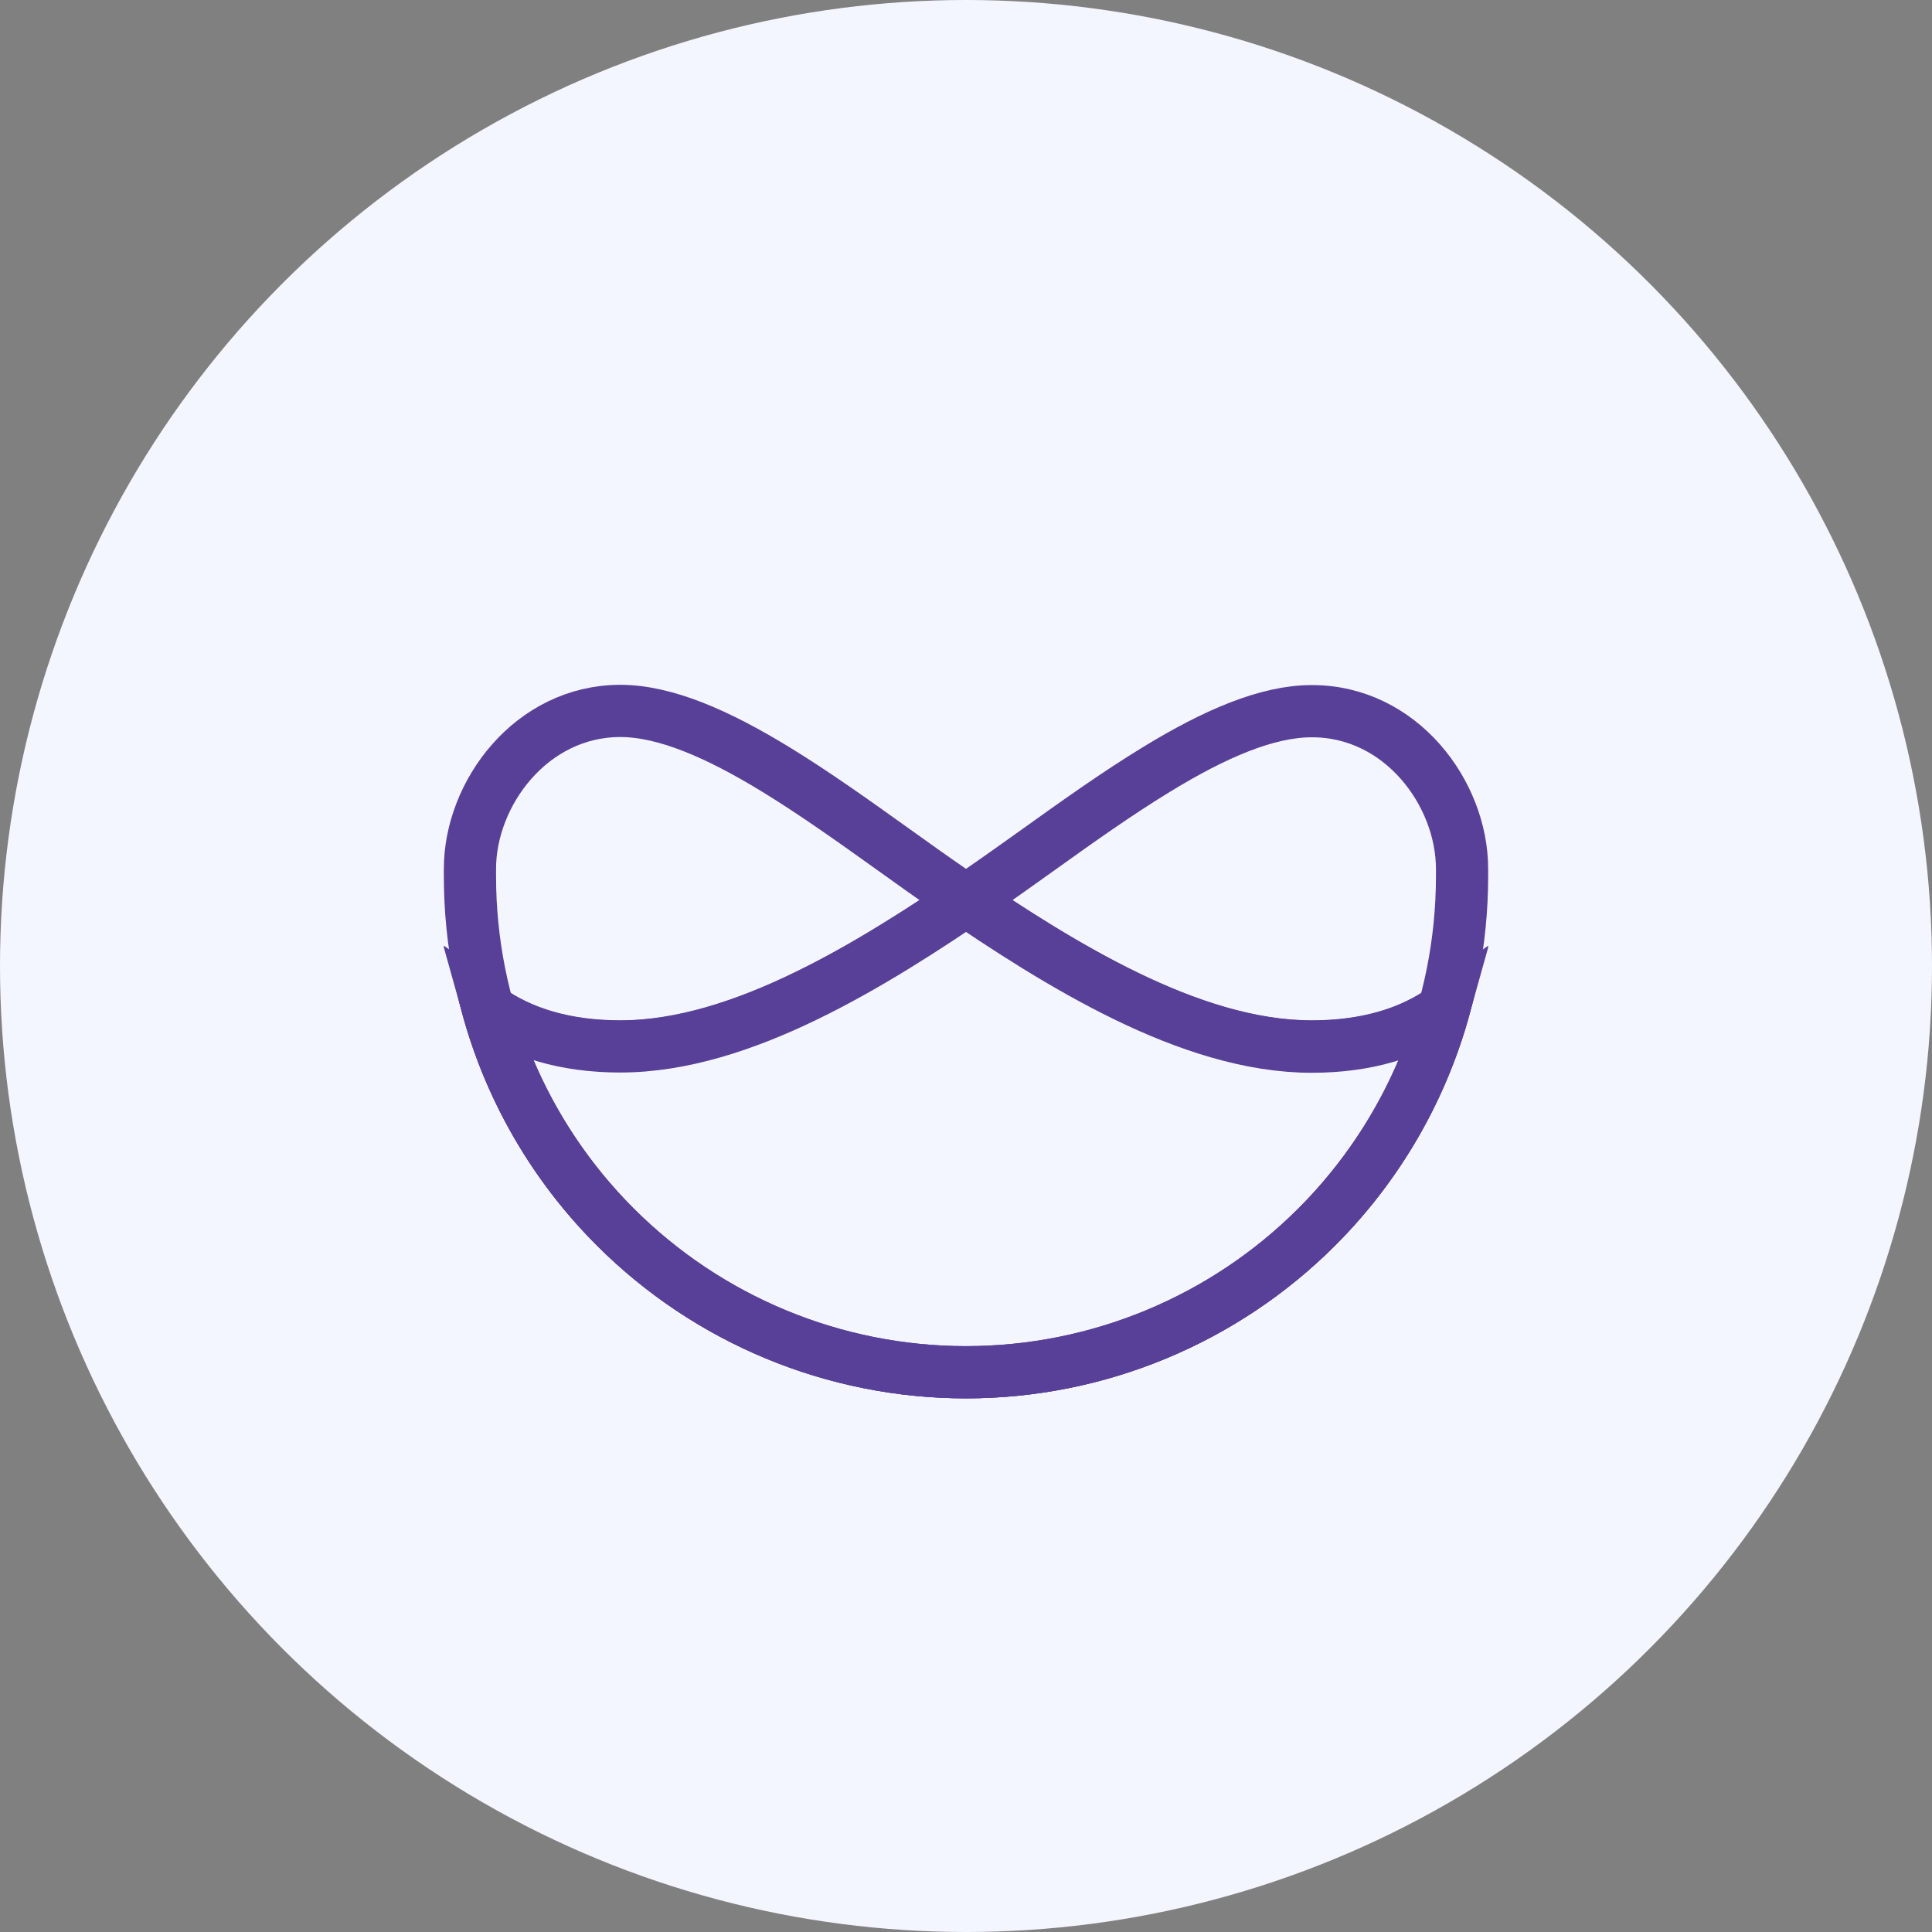 <svg width="37" height="37" viewBox="0 0 37 37" fill="none" xmlns="http://www.w3.org/2000/svg">
<rect x="0" y="0" width="37" height="37" fill="#808080" stroke="none"/>
<circle cx="18.5" cy="18.5" r="18.5" fill="#F4F6FF"/>
<g clip-path="url(#clip0_2548_456)">
<path d="M18.216 17.051L18.217 17.052C19.259 17.768 20.404 18.512 21.567 19.077C22.726 19.64 23.942 20.045 25.12 20.045C26.182 20.045 27.023 19.779 27.651 19.331C27.216 20.893 26.384 22.331 25.218 23.497C23.436 25.279 21.02 26.28 18.5 26.28C15.98 26.28 13.564 25.279 11.783 23.497C10.001 21.716 9 19.299 9 16.78V16.64C9 15.192 10.176 13.615 11.88 13.615C12.732 13.615 13.735 14.05 14.854 14.734C15.605 15.193 16.356 15.73 17.111 16.27C17.478 16.533 17.846 16.796 18.216 17.051Z" stroke="#584098"/>
<path d="M25.12 13.62L25.121 13.62C26.828 13.616 28 15.191 28 16.64V16.78C28 19.299 26.999 21.716 25.218 23.497C23.436 25.279 21.02 26.28 18.5 26.28C15.98 26.28 13.564 25.279 11.783 23.497C10.615 22.33 9.783 20.89 9.348 19.327C9.976 19.774 10.817 20.04 11.88 20.04C13.058 20.04 14.274 19.636 15.432 19.074C16.596 18.51 17.741 17.768 18.783 17.052L18.784 17.051C19.15 16.799 19.514 16.538 19.878 16.279C20.636 15.736 21.392 15.197 22.146 14.737C23.264 14.053 24.267 13.62 25.12 13.62Z" stroke="#584098"/>
<path d="M15.324 18.852C16.417 18.32 17.499 17.626 18.5 16.943C19.501 17.626 20.583 18.319 21.677 18.849C22.82 19.404 23.996 19.79 25.12 19.79C26.354 19.79 27.25 19.418 27.846 18.842C27.931 18.76 28.009 18.675 28.081 18.586C27.72 20.5 26.791 22.277 25.394 23.674C23.566 25.503 21.086 26.53 18.5 26.53C15.914 26.53 13.434 25.503 11.606 23.674C10.21 22.278 9.28 20.502 8.919 18.589C8.991 18.677 9.069 18.763 9.154 18.845C9.75 19.422 10.645 19.795 11.88 19.795C13.004 19.795 14.18 19.407 15.324 18.852Z" stroke="#584098" stroke-width="0.5"/>
</g>
<defs>
<clipPath id="clip0_2548_456">
<rect width="20" height="20" fill="white" transform="translate(8.5 9)"/>
</clipPath>
</defs>
</svg>
